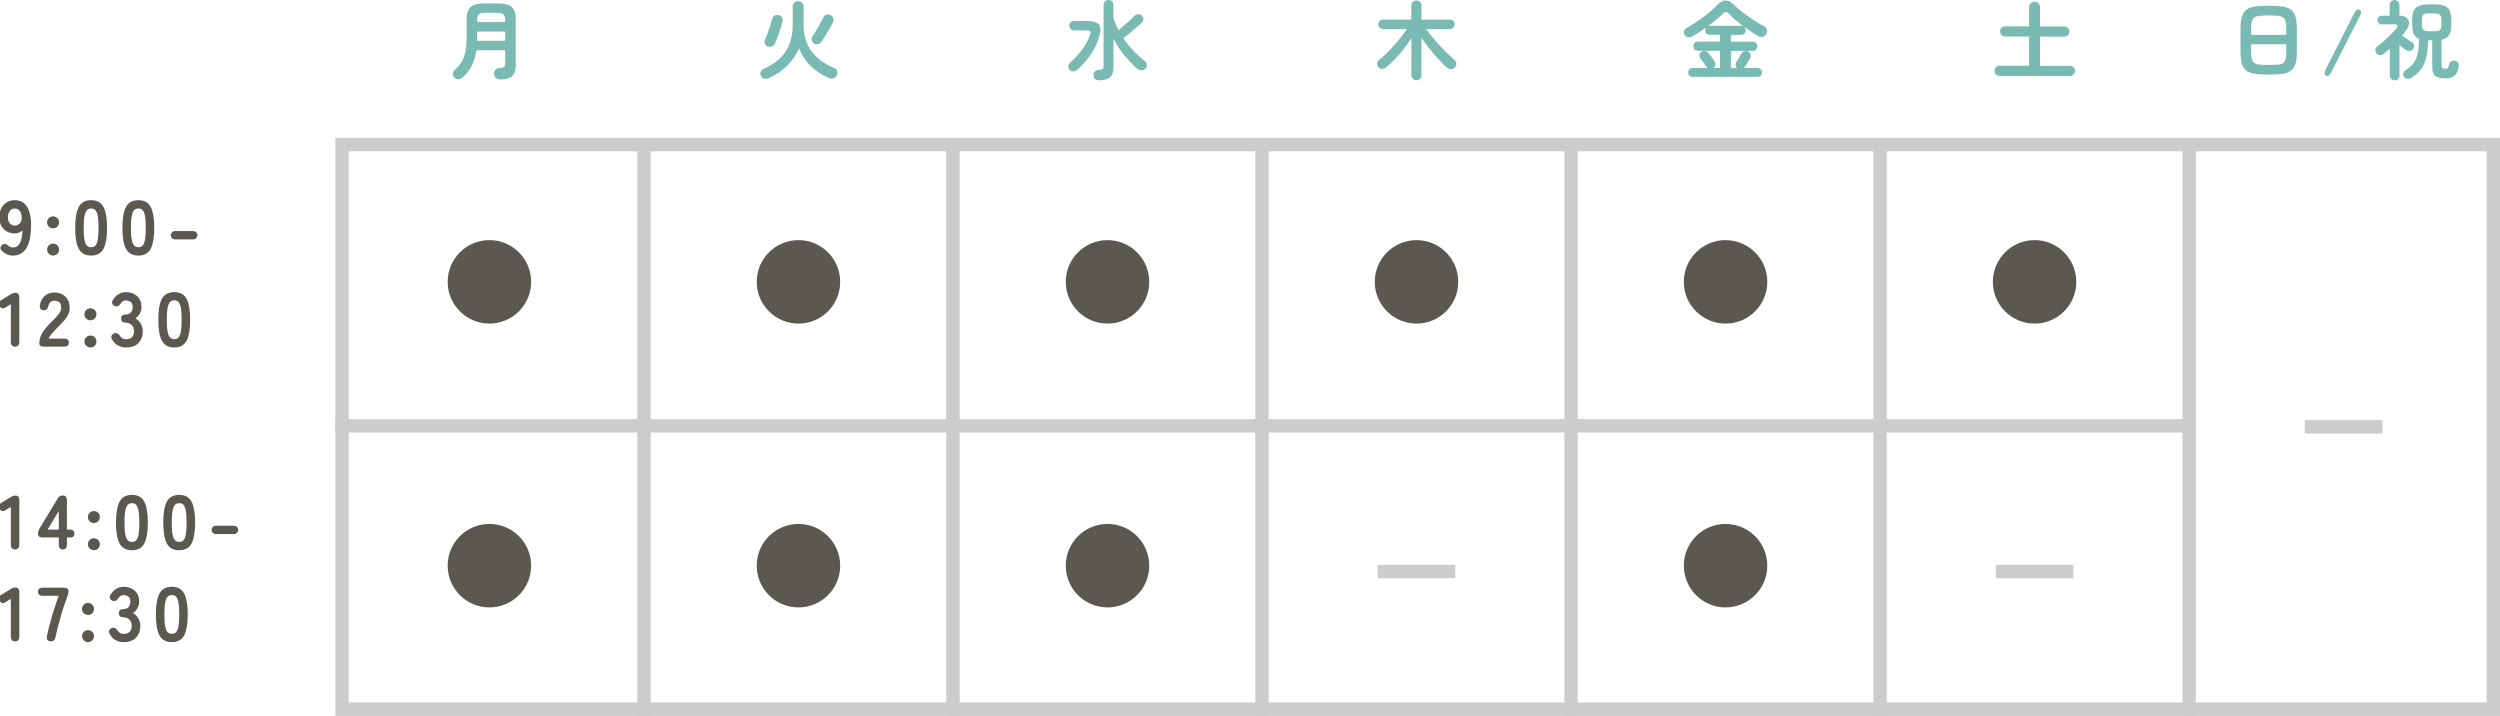<?xml version="1.0" encoding="UTF-8"?><svg id="_レイヤー_1" xmlns="http://www.w3.org/2000/svg" width="558.89" height="160.03" viewBox="0 0 558.89 160.03"><defs><style>.cls-1{fill:#ccc;}.cls-2{fill:#5b584f;}.cls-3{fill:#79bab3;}</style></defs><rect class="cls-1" x="74.97" y="93.7" width="413.87" height="3"/><rect class="cls-1" x="487.89" y="31.28" width="3" height="128.76"/><rect class="cls-1" x="418.8" y="31.28" width="3" height="128.76"/><rect class="cls-1" x="349.71" y="31.28" width="3" height="128.76"/><rect class="cls-1" x="280.63" y="31.28" width="3" height="128.76"/><rect class="cls-1" x="211.54" y="31.28" width="3" height="128.76"/><rect class="cls-1" x="142.46" y="31.28" width="3" height="128.76"/><path class="cls-3" d="M111.72,17.76c-.36,0-.66-.12-.89-.37-.24-.24-.37-.54-.39-.9-.01-.36.1-.66.34-.89.24-.24.53-.37.87-.39.54-.03.89-.11,1.05-.24.16-.13.24-.42.24-.87v-2.86h-6.45c-.18,1.28-.52,2.42-1.01,3.42-.49,1-1.19,1.89-2.1,2.69-.26.23-.56.35-.92.36-.36,0-.67-.12-.92-.39-.23-.26-.34-.54-.32-.85.02-.31.16-.58.43-.82.68-.59,1.21-1.22,1.59-1.9.38-.68.66-1.45.83-2.32.17-.87.25-1.88.25-3.01v-4.09c0-1.32.31-2.24.92-2.77.61-.53,1.64-.8,3.07-.8h3.01c1.43,0,2.46.27,3.07.8.61.53.92,1.46.92,2.77v10.19c0,1.15-.28,1.98-.83,2.5s-1.47.77-2.75.77ZM106.65,9.12h6.28v-2.07h-6.26v1.7c0,.12,0,.25-.02.37ZM106.67,4.93h6.26v-.5c0-.58-.12-.98-.37-1.21s-.7-.35-1.38-.35h-2.76c-.67,0-1.12.12-1.37.35-.25.23-.37.63-.37,1.21v.5Z"/><path class="cls-3" d="M171.92,17.45c-.36.17-.7.22-1.02.15-.32-.06-.57-.24-.75-.54-.17-.29-.2-.61-.11-.94.1-.33.33-.58.7-.75,2.16-.93,3.78-2.2,4.86-3.81s1.61-3.59,1.61-5.94V1.5c0-.37.12-.67.36-.9.24-.23.53-.35.87-.35s.62.12.86.35.36.53.36.9v4.61c.06,2.12.69,3.95,1.88,5.47,1.19,1.52,2.83,2.73,4.92,3.61.34.14.58.38.69.7s.1.64-.06.95c-.17.35-.43.56-.8.65-.37.09-.72.06-1.07-.1-1.62-.72-2.99-1.63-4.1-2.75-1.11-1.12-1.94-2.4-2.5-3.83-.6,1.38-1.46,2.65-2.58,3.79-1.12,1.15-2.5,2.1-4.14,2.85ZM171.61,10.39c-.32-.14-.53-.36-.63-.65-.1-.29-.09-.58.04-.86.18-.4.38-.88.59-1.45s.41-1.15.59-1.73c.19-.58.32-1.07.41-1.47.09-.33.27-.58.53-.74.26-.16.56-.21.89-.14.33.06.59.23.77.51.18.28.22.59.13.95-.1.45-.25.98-.45,1.58-.2.61-.41,1.21-.62,1.8-.22.59-.42,1.11-.61,1.54-.14.31-.37.53-.68.65s-.63.13-.95,0ZM181.94,9.69c-.24-.17-.4-.4-.48-.71-.08-.31-.03-.58.15-.83.18-.26.38-.56.6-.92s.45-.74.68-1.15c.23-.41.44-.8.64-1.17.2-.37.36-.69.49-.96.15-.33.39-.55.72-.66s.65-.08.97.09c.29.17.49.4.59.7s.08.6-.08.91c-.19.38-.44.84-.74,1.37-.3.53-.61,1.06-.93,1.58-.32.53-.61.98-.88,1.36-.19.28-.45.47-.79.56s-.65.03-.96-.17Z"/><path class="cls-3" d="M239.12,15.61c-.21-.22-.3-.48-.29-.79.01-.31.13-.56.35-.77,1.05-.92,1.97-1.93,2.77-3.01.8-1.09,1.38-2.18,1.74-3.28.13-.38.13-.64,0-.77-.13-.13-.4-.19-.81-.19h-2.8c-.28,0-.53-.1-.73-.31-.21-.2-.31-.45-.31-.73s.1-.54.31-.75.45-.31.73-.31h2.94c1.29,0,2.16.24,2.6.73s.51,1.3.2,2.44c-.42,1.6-1.08,3.04-1.96,4.31-.88,1.27-1.89,2.42-3.03,3.43-.24.22-.52.33-.84.35-.32.01-.61-.1-.86-.35ZM245.72,17.95c-.38,0-.68-.1-.9-.3-.22-.2-.34-.46-.36-.78-.04-.33.05-.62.27-.85.22-.24.54-.38.98-.41.41-.03.68-.1.81-.21s.19-.33.19-.65V1.09c0-.33.11-.6.32-.8.21-.2.47-.3.78-.3s.55.1.77.3c.22.2.33.46.33.8v2.9c.14.47.31.94.51,1.4.2.46.41.92.64,1.36.37-.31.78-.66,1.23-1.05.45-.39.88-.78,1.3-1.16.42-.38.76-.72,1.05-1,.22-.22.48-.34.8-.35.31-.02.59.09.82.32.22.21.33.46.34.77,0,.31-.11.57-.34.79-.32.31-.72.67-1.21,1.08s-.99.83-1.5,1.26c-.51.42-.99.8-1.42,1.13,1.32,1.96,2.92,3.65,4.8,5.09.26.19.41.45.45.78s-.05.62-.28.89c-.23.27-.52.41-.87.43-.35.02-.66-.09-.93-.32-1.1-.95-2.1-1.98-3-3.11s-1.69-2.34-2.37-3.65v6.37c0,1.04-.25,1.78-.76,2.24-.51.45-1.31.68-2.41.68Z"/><path class="cls-3" d="M316.67,17.93c-.32,0-.59-.1-.81-.31-.22-.21-.33-.48-.33-.83v-8.27c-.5.78-1.06,1.56-1.67,2.35s-1.25,1.54-1.92,2.25c-.67.71-1.34,1.35-2.02,1.91-.27.23-.58.35-.93.36-.35,0-.64-.12-.87-.39-.21-.26-.29-.54-.25-.85.04-.31.18-.57.44-.78.51-.4,1.05-.87,1.61-1.41s1.13-1.13,1.69-1.76c.56-.63,1.09-1.26,1.59-1.89s.94-1.24,1.32-1.81h-5.34c-.29,0-.54-.11-.75-.32-.2-.21-.31-.46-.31-.74s.1-.54.31-.75c.21-.2.45-.31.75-.31h6.33V1.25c0-.35.11-.62.33-.83.22-.2.49-.31.81-.31s.57.1.79.31c.22.21.33.48.33.83v3.13h6.39c.29,0,.54.1.74.31.2.21.3.46.3.75s-.1.53-.3.74c-.2.21-.45.32-.74.32h-5.34c.55.78,1.19,1.59,1.91,2.42.72.83,1.47,1.63,2.24,2.41s1.5,1.46,2.19,2.06c.24.2.38.47.41.81.03.33-.06.62-.28.86-.22.24-.5.38-.84.41-.35.03-.65-.07-.9-.3-.64-.56-1.31-1.22-2-1.96-.69-.74-1.36-1.53-2.01-2.35-.65-.83-1.24-1.63-1.78-2.43v8.37c0,.35-.11.62-.33.83s-.48.31-.79.31Z"/><path class="cls-3" d="M378.4,17.18c-.31,0-.55-.1-.73-.29-.18-.19-.27-.42-.27-.69s.09-.52.27-.71c.18-.19.42-.29.73-.29h3.3s-.07-.06-.11-.1-.06-.08-.09-.12c-.1-.17-.24-.37-.41-.62s-.35-.49-.53-.73c-.18-.24-.32-.42-.42-.55-.18-.22-.25-.47-.22-.76.03-.29.16-.51.37-.68.26-.19.54-.27.84-.25.31.03.56.16.77.4.1.13.25.32.43.57.19.25.37.5.55.74.18.24.31.44.4.58.18.24.25.51.2.8s-.18.53-.41.72h1.46v-3.84h-4.95c-.32,0-.57-.1-.75-.31-.18-.21-.27-.45-.27-.73s.09-.52.27-.72c.18-.2.43-.3.75-.3h4.95v-1.52h-2.34c-.31,0-.55-.1-.73-.29-.18-.19-.27-.43-.27-.71,0-.26.07-.47.21-.65-.54.38-1.07.75-1.6,1.1-.53.35-1.03.66-1.49.93-.31.17-.62.22-.95.15-.33-.06-.58-.24-.76-.52-.18-.29-.22-.59-.12-.89.1-.3.28-.52.55-.66.59-.31,1.21-.67,1.86-1.09.65-.42,1.3-.88,1.94-1.36.64-.49,1.24-.97,1.79-1.46s1.04-.95,1.45-1.38c.52-.54,1.08-.82,1.67-.83.59-.02,1.13.22,1.63.72.41.41.91.85,1.49,1.33.58.47,1.2.95,1.85,1.42.65.47,1.3.91,1.94,1.3.64.4,1.22.72,1.75.98.29.14.49.39.6.75.1.36.06.68-.12.98-.21.32-.48.52-.83.61-.34.08-.68.03-1.02-.16-.49-.28-1.03-.62-1.64-1.03-.61-.4-1.22-.84-1.84-1.31-.62-.47-1.21-.93-1.76-1.4-.55-.47-1.01-.91-1.38-1.32-.38-.42-.77-.43-1.17-.02-.41.42-.92.88-1.52,1.38s-1.24,1-1.92,1.5c.1-.05.23-.08.38-.08h7.05c.31,0,.55.1.74.3.19.2.28.44.28.72s-.09.52-.28.71-.43.29-.74.29h-2.28v1.52h4.9c.31,0,.55.1.74.3.18.2.28.44.28.72s-.09.52-.28.73c-.19.21-.43.31-.74.31h-4.9v3.84h1.4c-.19-.18-.31-.4-.35-.65s.02-.49.17-.71c.09-.13.21-.32.36-.57.15-.25.31-.5.46-.76.15-.26.27-.45.35-.58.15-.27.38-.44.67-.52.29-.08.58-.04.84.1s.44.36.52.65c.08.29.04.57-.1.83-.09.15-.21.36-.37.62-.15.26-.31.52-.46.77-.15.25-.28.44-.38.58-.03.05-.05.09-.09.12l-.11.11h3.05c.31,0,.55.1.73.29.18.19.27.43.27.71s-.09.5-.27.69c-.18.19-.42.29-.73.29h-14.55Z"/><path class="cls-3" d="M447.03,16.97c-.31,0-.57-.11-.8-.33-.22-.22-.34-.49-.34-.81s.11-.57.34-.8c.22-.22.49-.34.8-.34h6.58v-6.53h-5.34c-.32,0-.59-.11-.81-.34s-.33-.49-.33-.8.11-.59.33-.81.49-.33.81-.33h5.34V1.63c0-.37.12-.67.37-.9.24-.23.53-.35.86-.35s.62.12.86.35c.24.23.36.53.36.9v4.28h5.43c.32,0,.59.11.81.33.22.22.33.49.33.81s-.11.57-.33.8c-.22.22-.49.34-.81.34h-5.43v6.53h6.68c.32,0,.59.11.81.34s.33.49.33.8-.11.59-.33.81c-.22.22-.49.33-.81.33h-15.72Z"/><path class="cls-3" d="M506.45,16.66c-1.09,0-1.99-.07-2.71-.22s-1.28-.41-1.7-.79c-.42-.38-.71-.9-.89-1.56-.18-.67-.27-1.52-.27-2.55v-5.11c0-1.04.09-1.89.27-2.55.18-.67.48-1.19.89-1.57.42-.38.98-.64,1.7-.79.72-.15,1.62-.22,2.71-.22h1.46c1.09,0,1.99.07,2.71.22.72.15,1.28.41,1.7.79.42.38.71.9.89,1.57.18.67.27,1.52.27,2.55v5.11c0,1.04-.09,1.89-.27,2.55-.18.67-.48,1.19-.89,1.56-.42.38-.98.64-1.7.79s-1.62.22-2.71.22h-1.46ZM503.24,7.79h7.87v-1.36c0-.84-.08-1.48-.24-1.91-.16-.43-.47-.71-.92-.85-.45-.14-1.14-.21-2.04-.21h-1.46c-.9,0-1.57.07-2.04.21-.46.14-.77.43-.93.85s-.24,1.07-.24,1.91v1.36ZM506.45,14.51h1.46c.91,0,1.59-.07,2.04-.22.45-.15.76-.43.92-.85.16-.42.24-1.06.24-1.9v-1.65h-7.87v1.65c0,.84.08,1.48.24,1.9.16.42.47.71.93.85.46.15,1.14.22,2.04.22Z"/><path class="cls-3" d="M521.12,16.2c-.35.69-.72.93-1.13.71-.4-.22-.43-.67-.1-1.34l6.45-12.69c.17-.33.35-.56.55-.67s.39-.12.59-.02c.41.22.45.66.12,1.32l-6.47,12.69Z"/><path class="cls-3" d="M535.32,17.97c-.28,0-.53-.1-.74-.3-.21-.2-.32-.46-.32-.78v-6.01c-.22.21-.44.4-.67.59s-.45.37-.67.55c-.26.21-.54.3-.86.29-.32-.01-.59-.15-.81-.4-.18-.23-.25-.5-.22-.81.03-.31.17-.54.41-.71.53-.38,1.06-.82,1.6-1.31s1.06-.98,1.54-1.47c.48-.49.87-.93,1.18-1.31.2-.26.26-.46.18-.62s-.29-.24-.62-.24h-2.86c-.27,0-.5-.09-.69-.28-.19-.19-.29-.41-.29-.68s.1-.5.29-.68c.19-.19.42-.28.69-.28h1.77V1.13c0-.33.11-.6.32-.8.21-.2.46-.3.76-.3s.57.1.78.3c.21.2.32.46.32.8v2.38c.69,0,1.22.15,1.57.44.36.29.55.68.57,1.14.02.47-.15.97-.51,1.51-.33.49-.68.95-1.06,1.4.18.12.42.27.72.46s.6.38.88.56c.29.18.5.31.62.4.26.15.41.37.46.66s0,.56-.17.82c-.17.28-.41.44-.72.49s-.6-.02-.85-.18c-.15-.1-.38-.26-.67-.48-.29-.22-.58-.43-.84-.63v6.8c0,.32-.11.58-.32.78s-.46.3-.76.3ZM546.65,17.53c-1.1,0-1.86-.2-2.28-.59-.42-.39-.63-1.09-.63-2.1v-5.84h-.9c-.05,1.52-.2,2.81-.45,3.85-.25,1.04-.64,1.92-1.16,2.64-.53.72-1.24,1.35-2.13,1.9-.28.17-.57.25-.87.24-.3,0-.55-.14-.76-.39-.18-.24-.25-.51-.21-.81.04-.29.2-.53.48-.71.55-.35,1.01-.71,1.39-1.09.38-.38.68-.83.92-1.35.24-.52.42-1.15.54-1.89.12-.74.2-1.64.22-2.69-.56-.22-.96-.58-1.2-1.09-.24-.51-.35-1.22-.35-2.11v-1c0-.91.12-1.62.36-2.12.24-.5.64-.86,1.2-1.08.56-.21,1.3-.32,2.24-.32h1.13c.96,0,1.72.11,2.28.32.56.21.95.57,1.18,1.08.23.51.34,1.21.34,2.12v1c0,1.05-.16,1.83-.48,2.35-.32.52-.88.86-1.69,1.03v5.57c0,.4.05.65.15.76.1.11.33.16.69.16.26,0,.44-.06.56-.19s.22-.41.31-.84c.06-.33.23-.56.51-.69.27-.13.56-.15.85-.06.32.09.54.25.66.47.12.22.16.5.11.83-.14.92-.46,1.59-.95,2.02-.49.42-1.17.63-2.04.63ZM543.04,6.99h1.13c.64,0,1.07-.1,1.29-.31.22-.21.33-.6.33-1.19v-1c0-.59-.11-.99-.33-1.19s-.65-.31-1.29-.31h-1.13c-.64,0-1.07.1-1.29.31s-.33.6-.33,1.19v1c0,.59.11.99.33,1.19.22.2.65.31,1.29.31Z"/><path class="cls-2" d="M5.92,46.02c-.34-.46-.76-.79-1.22-.99-.46-.19-.95-.28-1.46-.28-.67,0-1.27.17-1.78.5-.51.33-.91.79-1.19,1.36-.28.57-.42,1.22-.42,1.95s.15,1.39.45,1.93c.3.54.71.96,1.22,1.25.51.29,1.08.44,1.7.44.48,0,.93-.11,1.34-.33.18-.09.34-.21.48-.33-.03.62-.1,1.18-.2,1.69-.14.67-.37,1.2-.7,1.58-.31.36-.72.53-1.27.53-.23,0-.42-.04-.59-.12-.18-.08-.35-.2-.51-.35-.21-.17-.4-.27-.6-.31-.23-.05-.47.02-.7.21-.22.18-.34.4-.36.65-.02.26.11.51.35.71.32.32.68.57,1.08.75.41.18.86.28,1.33.28,1.29,0,2.29-.54,2.99-1.59.67-1.02,1.03-2.64,1.08-4.82.02-1.14-.06-2.11-.24-2.86-.18-.77-.45-1.39-.78-1.84ZM4.46,49.88c-.31.37-.71.55-1.21.55-.44,0-.79-.16-1.06-.49-.28-.34-.42-.8-.42-1.36s.14-1.03.42-1.41c.26-.36.63-.54,1.12-.54.44,0,.79.15,1.05.45.27.31.44.79.49,1.41.05.57-.08,1.03-.4,1.4Z"/><path class="cls-2" d="M11.88,57.13c.36,0,.68-.13.94-.39s.39-.58.39-.94-.13-.7-.39-.96c-.53-.53-1.38-.51-1.9,0-.26.26-.39.58-.39.96s.13.68.39.94.58.39.96.39Z"/><path class="cls-2" d="M11.88,51.05c.36,0,.68-.13.94-.39s.39-.58.39-.96-.13-.7-.4-.95c-.53-.52-1.38-.5-1.89,0-.26.26-.4.58-.4.95s.13.7.39.96.58.39.96.39Z"/><path class="cls-2" d="M20.38,44.75c-1.35,0-2.29.54-2.82,1.61-.5,1.01-.75,2.55-.75,4.59s.25,3.58.75,4.58c.53,1.06,1.48,1.6,2.82,1.6s2.28-.54,2.8-1.6c.5-1,.75-2.55.75-4.58s-.25-3.58-.75-4.59c-.53-1.07-1.47-1.61-2.8-1.61ZM20.38,55.27c-.38,0-.69-.11-.93-.35-.25-.24-.43-.68-.55-1.29-.13-.65-.19-1.55-.19-2.68s.06-2.05.19-2.7c.12-.62.31-1.05.55-1.29.24-.23.54-.35.93-.35s.7.11.93.35.42.68.54,1.29c.12.65.18,1.56.18,2.7s-.06,2.03-.18,2.68c-.12.61-.3,1.05-.54,1.29s-.54.35-.93.35Z"/><path class="cls-2" d="M30.94,44.75c-1.35,0-2.29.54-2.82,1.61-.5,1.01-.75,2.55-.75,4.59s.25,3.58.75,4.58c.53,1.06,1.48,1.6,2.82,1.6s2.28-.54,2.8-1.6c.5-1,.75-2.55.75-4.58s-.25-3.58-.75-4.59c-.53-1.07-1.47-1.61-2.8-1.61ZM30.94,55.27c-.38,0-.69-.11-.93-.35-.25-.24-.43-.68-.55-1.29-.13-.65-.19-1.55-.19-2.68s.06-2.05.19-2.7c.12-.62.31-1.05.55-1.29.24-.23.54-.35.93-.35s.7.11.93.35.42.68.54,1.29c.12.65.18,1.56.18,2.7s-.06,2.03-.18,2.68c-.12.61-.3,1.05-.54,1.29s-.54.35-.93.35Z"/><path class="cls-2" d="M43.19,51.66h-4.08c-.24,0-.46.09-.65.28-.18.19-.28.41-.28.66s.09.46.28.64c.18.19.4.28.65.28h4.08c.25,0,.48-.09.66-.28.19-.19.28-.4.28-.64s-.09-.48-.28-.66c-.18-.18-.41-.28-.66-.28Z"/><path class="cls-2" d="M3.51,65.46c-.39,0-.75.11-1.08.32l-2.14,1.31c-.29.18-.47.39-.53.64-.05.23,0,.48.16.72.14.25.33.4.55.46.25.06.52-.01.82-.21l1.13-.71v8.47c0,.66.35,1.04.96,1.04s.94-.38.94-1.04v-9.96c0-.94-.57-1.04-.81-1.04Z"/><path class="cls-2" d="M12.62,70.83c-.32.35-.66.71-1.03,1.06-.9.85-1.59,1.67-2.07,2.43-.49.78-.74,1.61-.74,2.47,0,.27.13.71,1.04.71h4.55c.94,0,1.04-.63,1.04-.91s-.1-.89-1.04-.89h-3.52c.11-.31.32-.64.63-.99.42-.49.9-1.01,1.42-1.54.47-.46.91-.91,1.29-1.32.39-.43.72-.88.97-1.34.26-.48.4-1,.41-1.55.02-.74-.11-1.39-.4-1.92-.29-.53-.71-.95-1.24-1.23-.52-.28-1.13-.42-1.8-.42-.84,0-1.55.26-2.13.77-.57.51-.94,1.2-1.09,2.07-.06.34,0,.61.18.82.17.21.41.31.71.31s.54-.1.7-.29c.13-.16.24-.37.32-.67.08-.38.23-.67.46-.87.23-.2.51-.29.86-.29.52,0,.9.13,1.17.4s.39.69.37,1.26c0,.29-.11.59-.29.9-.2.34-.46.68-.77,1.02Z"/><path class="cls-2" d="M20.23,71.6c.36,0,.68-.13.94-.39s.39-.58.39-.96-.13-.7-.4-.95c-.53-.52-1.38-.5-1.89,0-.26.26-.4.58-.4.95s.13.7.39.96.58.39.96.39Z"/><path class="cls-2" d="M19.27,77.29c.26.26.58.39.96.39s.68-.13.94-.39.39-.58.39-.94-.13-.7-.39-.96c-.53-.53-1.38-.51-1.9,0-.26.26-.39.58-.39.96s.13.68.39.94Z"/><path class="cls-2" d="M26.33,77.19c.52.33,1.14.49,1.83.49,1.22,0,2.16-.34,2.8-1.01.64-.67.96-1.55.96-2.61,0-.73-.2-1.38-.59-1.93-.29-.41-.64-.73-1.06-.96.34-.22.63-.51.86-.86.33-.5.5-1.08.5-1.72,0-1-.33-1.81-.98-2.4-.64-.58-1.49-.88-2.51-.88-.58,0-1.13.15-1.63.45-.5.29-.92.73-1.26,1.3-.18.28-.24.55-.16.8.08.25.26.43.54.55.29.11.54.12.75.02.18-.09.36-.24.54-.48.14-.22.31-.42.51-.57.19-.14.41-.21.67-.21.42,0,.79.12,1.11.35.3.21.45.58.45,1.13,0,.5-.14.9-.42,1.21-.28.31-.68.46-1.24.46-.59,0-.92.33-.92.89s.34.91.92.91,1.07.17,1.43.52c.35.35.53.8.53,1.38,0,.63-.16,1.1-.48,1.38-.32.29-.79.44-1.38.44-.3,0-.55-.07-.77-.22-.23-.16-.41-.34-.56-.6-.17-.22-.33-.37-.51-.46-.2-.11-.45-.12-.75-.03-.27.1-.46.27-.57.5-.11.25-.08.53.11.84.3.56.72,1.01,1.25,1.33Z"/><path class="cls-2" d="M38.96,77.68c1.33,0,2.28-.54,2.8-1.6.5-1,.75-2.55.75-4.58s-.25-3.58-.75-4.59c-.53-1.07-1.47-1.61-2.8-1.61s-2.29.54-2.82,1.61c-.5,1.01-.75,2.55-.75,4.59s.25,3.58.75,4.58c.53,1.06,1.48,1.6,2.82,1.6ZM38.96,75.81c-.38,0-.69-.11-.93-.35-.25-.24-.43-.68-.55-1.29-.13-.65-.19-1.55-.19-2.68s.06-2.05.19-2.7c.12-.62.31-1.05.55-1.29.24-.23.54-.35.93-.35s.7.11.93.35.42.68.54,1.29c.12.65.18,1.56.18,2.7s-.06,2.03-.18,2.68c-.12.61-.3,1.05-.54,1.29s-.54.35-.93.35Z"/><path class="cls-2" d="M3.51,110.79c-.39,0-.75.11-1.08.32l-2.14,1.31c-.29.18-.47.39-.53.64-.05.23,0,.48.16.72.14.25.33.4.55.46.25.06.52-.01.82-.21l1.13-.71v8.47c0,.66.35,1.04.96,1.04s.94-.38.94-1.04v-9.96c0-.94-.57-1.04-.81-1.04Z"/><path class="cls-2" d="M15.61,118.39h-.65v-6.59c0-.66-.34-1.04-.92-1.04-.5,0-.9.23-1.13.65l-4.12,6.83c-.09.18-.17.35-.22.52-.05.17-.08.37-.08.59,0,.24.1.81,1.04.81h3.61v1.64c0,.94.63,1.04.91,1.04s.91-.1.91-1.04v-1.64h.82c.54,0,.86-.33.86-.89,0-.26-.1-.87-1.02-.87ZM13.14,114.23v4.16h-2.5l2.5-4.16Z"/><path class="cls-2" d="M20.05,114.63c-.26.26-.4.58-.4.95s.13.7.39.96.58.39.96.39.68-.13.94-.39.39-.58.39-.96-.13-.7-.4-.95c-.53-.52-1.38-.5-1.89,0Z"/><path class="cls-2" d="M20.04,120.72c-.26.26-.39.58-.39.96s.13.68.39.94.58.39.96.39.68-.13.94-.39.39-.58.39-.94-.13-.7-.39-.96c-.53-.53-1.38-.51-1.9,0Z"/><path class="cls-2" d="M29.5,110.63c-1.35,0-2.29.54-2.82,1.61-.5,1.01-.75,2.55-.75,4.59s.25,3.58.75,4.58c.53,1.06,1.48,1.6,2.82,1.6s2.28-.54,2.8-1.6c.5-1,.75-2.55.75-4.58s-.25-3.58-.75-4.59c-.53-1.07-1.47-1.61-2.8-1.61ZM29.5,121.15c-.38,0-.69-.11-.93-.35-.25-.24-.43-.68-.55-1.29-.13-.65-.19-1.55-.19-2.68s.06-2.05.19-2.7c.12-.62.31-1.05.55-1.29.24-.23.54-.35.93-.35s.7.11.93.35.42.68.54,1.29c.12.65.18,1.56.18,2.7s-.06,2.03-.18,2.68c-.12.61-.3,1.05-.54,1.29s-.54.35-.93.35Z"/><path class="cls-2" d="M40.07,110.63c-1.35,0-2.29.54-2.82,1.61-.5,1.01-.75,2.55-.75,4.59s.25,3.58.75,4.58c.53,1.06,1.48,1.6,2.82,1.6s2.28-.54,2.8-1.6c.5-1,.75-2.55.75-4.58s-.25-3.58-.75-4.59c-.53-1.07-1.47-1.61-2.8-1.61ZM40.07,121.15c-.38,0-.69-.11-.93-.35-.25-.24-.43-.68-.55-1.29-.13-.65-.19-1.55-.19-2.68s.06-2.05.19-2.7c.12-.62.31-1.05.55-1.29.24-.23.54-.35.93-.35s.7.11.93.35.42.68.54,1.29c.12.65.18,1.56.18,2.7s-.06,2.03-.18,2.68c-.12.61-.3,1.05-.54,1.29s-.54.35-.93.35Z"/><path class="cls-2" d="M52.97,117.81c-.18-.18-.41-.28-.66-.28h-4.08c-.24,0-.46.09-.65.28-.18.19-.28.41-.28.66s.09.46.28.64c.18.19.4.28.65.28h4.08c.25,0,.48-.09.66-.28.19-.19.28-.4.28-.64s-.09-.48-.28-.66Z"/><path class="cls-2" d="M3.51,131.34c-.39,0-.75.11-1.08.32l-2.14,1.31c-.29.18-.47.39-.53.64-.05.23,0,.48.16.72.14.25.33.4.55.46.25.06.52-.01.82-.21l1.13-.71v8.47c0,.66.35,1.04.96,1.04s.94-.38.94-1.04v-9.96c0-.94-.57-1.04-.81-1.04Z"/><path class="cls-2" d="M14.3,131.37h-4.77c-.94,0-1.04.63-1.04.91s.1.91,1.04.91h3.6c-.21.56-.43,1.18-.66,1.85-.27.8-.54,1.64-.79,2.51-.25.84-.48,1.68-.69,2.51-.2.8-.37,1.54-.51,2.2-.06.33-.01.6.13.8.1.15.31.33.71.33.6,0,.99-.33,1.08-.91.13-.64.3-1.37.5-2.18.2-.81.43-1.65.68-2.51.25-.87.51-1.71.78-2.5.26-.79.52-1.51.76-2.12.13-.35.2-.7.2-1.04,0-.28-.13-.74-1.02-.74Z"/><path class="cls-2" d="M18.73,141.26c-.26.26-.39.58-.39.96s.13.68.39.94.58.39.96.39.68-.13.94-.39.39-.58.39-.94-.13-.7-.39-.96c-.53-.53-1.38-.51-1.9,0Z"/><path class="cls-2" d="M18.73,135.17c-.26.26-.4.58-.4.95s.13.7.39.96.58.39.96.39.68-.13.94-.39.39-.58.39-.96-.13-.7-.4-.95c-.53-.52-1.38-.5-1.89,0Z"/><path class="cls-2" d="M29.75,137.04c.34-.22.63-.51.86-.86.33-.5.5-1.08.5-1.72,0-1-.33-1.81-.98-2.4-.64-.58-1.49-.88-2.51-.88-.58,0-1.13.15-1.63.45-.5.29-.92.73-1.26,1.3-.18.28-.24.55-.16.8.08.25.26.43.54.55.28.11.54.12.75.02.18-.09.36-.24.54-.48.14-.22.31-.42.51-.57.19-.14.41-.21.67-.21.42,0,.79.12,1.11.35.3.21.45.58.45,1.13,0,.5-.14.9-.42,1.21-.28.31-.68.46-1.24.46-.59,0-.92.33-.92.89s.34.91.92.91,1.07.17,1.43.52c.35.35.53.8.53,1.38,0,.63-.16,1.1-.48,1.38-.32.29-.79.44-1.38.44-.3,0-.55-.07-.77-.22-.23-.16-.41-.34-.56-.6-.17-.22-.33-.37-.51-.46-.2-.11-.45-.12-.75-.03-.27.1-.46.27-.57.5-.11.25-.08.53.11.84.3.56.72,1.01,1.25,1.33.52.33,1.14.49,1.83.49,1.22,0,2.16-.34,2.8-1.01.64-.67.96-1.55.96-2.61,0-.73-.2-1.38-.59-1.93-.29-.41-.64-.73-1.06-.96Z"/><path class="cls-2" d="M38.42,131.17c-1.35,0-2.29.54-2.82,1.61-.5,1.01-.75,2.55-.75,4.59s.25,3.58.75,4.58c.53,1.06,1.48,1.6,2.82,1.6s2.28-.54,2.8-1.6c.5-1,.75-2.55.75-4.58s-.25-3.58-.75-4.59c-.53-1.07-1.47-1.61-2.8-1.61ZM38.42,141.69c-.38,0-.69-.11-.93-.35-.25-.24-.43-.68-.55-1.29-.13-.65-.19-1.55-.19-2.68s.06-2.05.19-2.7c.12-.62.31-1.05.55-1.29.24-.23.54-.35.93-.35s.7.11.93.35.42.68.54,1.29c.12.65.18,1.56.18,2.7s-.06,2.03-.18,2.68c-.12.61-.3,1.05-.54,1.29s-.54.35-.93.35Z"/><circle class="cls-2" cx="109.41" cy="63.01" r="9.33"/><circle class="cls-2" cx="178.5" cy="63.01" r="9.33"/><circle class="cls-2" cx="247.59" cy="63.01" r="9.33"/><circle class="cls-2" cx="316.67" cy="63.01" r="9.33"/><circle class="cls-2" cx="385.76" cy="63.01" r="9.33"/><circle class="cls-2" cx="454.84" cy="63.01" r="9.33"/><circle class="cls-2" cx="109.41" cy="126.46" r="9.33"/><circle class="cls-2" cx="178.5" cy="126.46" r="9.33"/><circle class="cls-2" cx="247.59" cy="126.46" r="9.33"/><circle class="cls-2" cx="385.76" cy="126.46" r="9.33"/><rect class="cls-1" x="307.99" y="126.27" width="17.36" height="3"/><rect class="cls-1" x="446.16" y="126.27" width="17.36" height="3"/><rect class="cls-1" x="515.25" y="93.92" width="17.36" height="3"/><path class="cls-1" d="M555.89,33.82v123.22H77.97V33.82h477.93M558.89,30.82H74.97v129.22h483.93V30.82h0Z"/></svg>